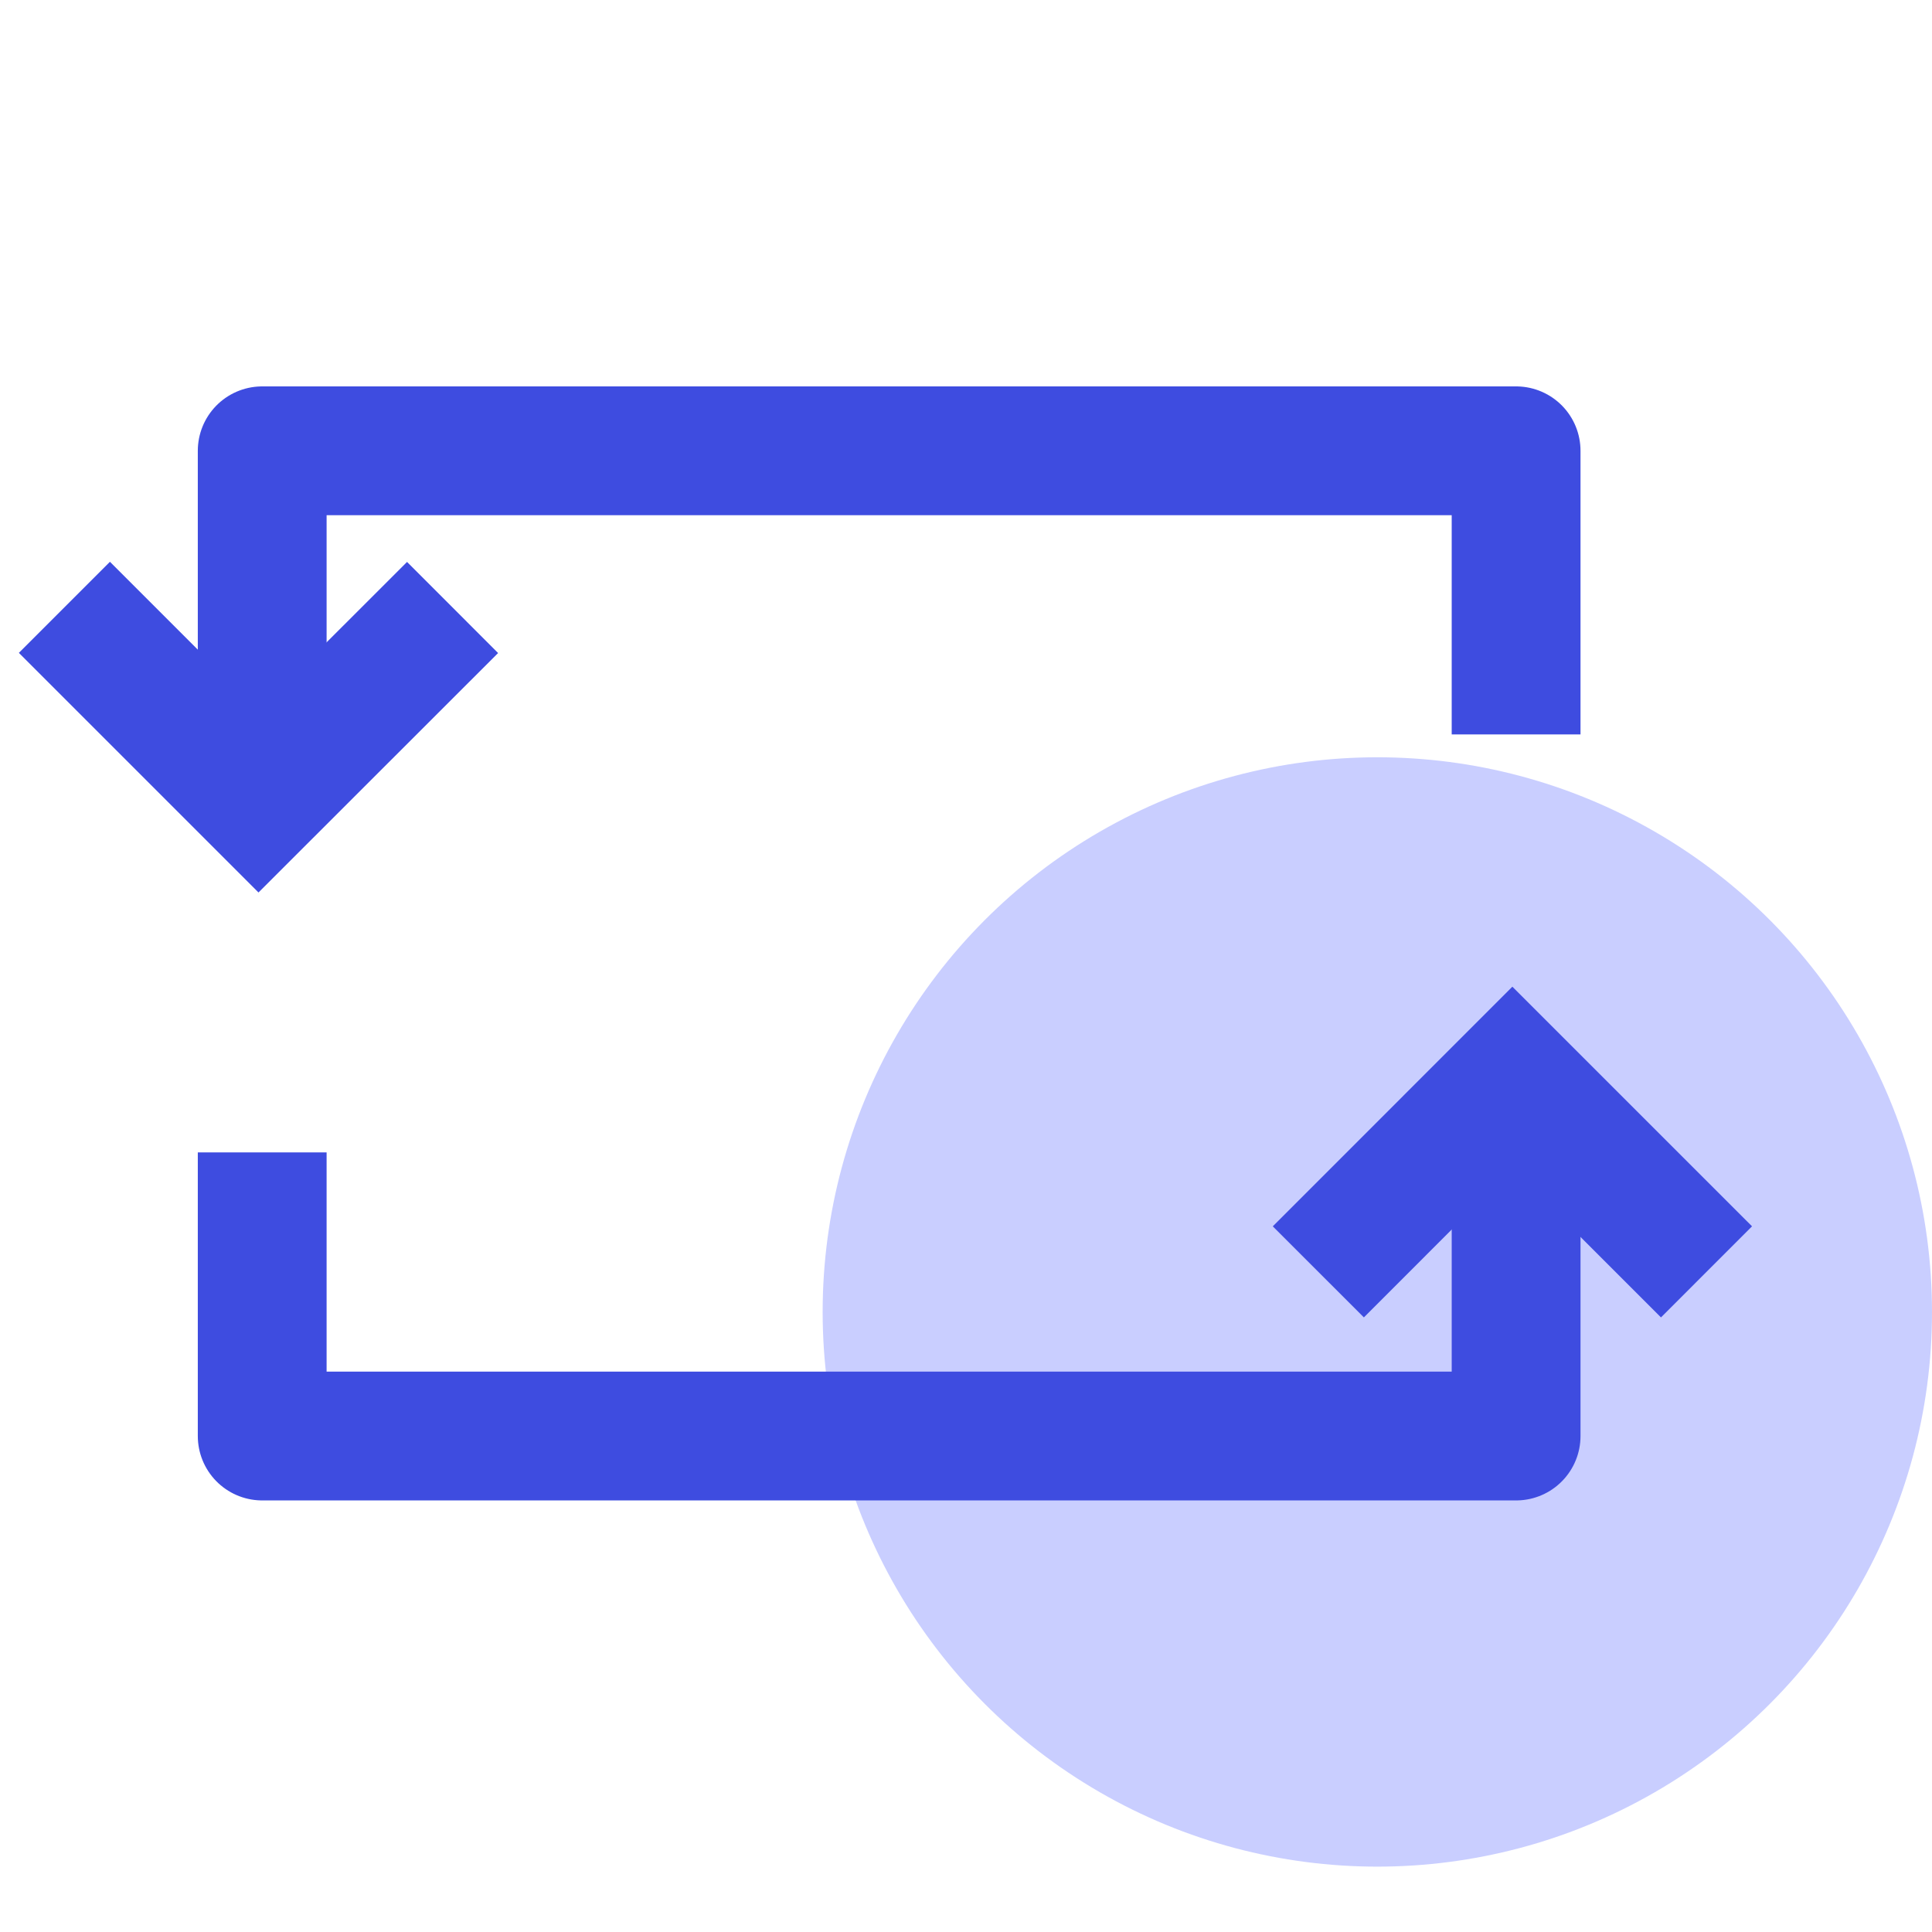 <svg xmlns="http://www.w3.org/2000/svg" width="60" height="60" viewBox="0 0 60 60">
  <g id="all_imp_icon03" transform="translate(-410 -2199)">
    <rect id="icon_guide" data-name="icon guide" width="60" height="60" transform="translate(410 2199)" fill="none"/>
    <g id="그룹_256" data-name="그룹 256" transform="translate(-74.992 2005.049)">
      <g id="Layer_7" data-name="Layer 7" transform="translate(510.54 217.469)">
        <circle id="타원_55" data-name="타원 55" cx="17.226" cy="17.226" r="17.226" transform="translate(0 0)" fill="#c9ceff"/>
      </g>
      <g id="Layer_5" data-name="Layer 5" transform="translate(486.992 207.951)">
        <g id="그룹_255" data-name="그룹 255">
          <g id="그룹_254" data-name="그룹 254" transform="translate(6.143)">
            <path id="패스_224" data-name="패스 224" d="M532.025,216.759v-8.808H493.084v8.808" transform="translate(-493.084 -207.951)" fill="none" stroke="#3e4ce0" stroke-linejoin="round" stroke-width="4"/>
            <path id="패스_225" data-name="패스 225" d="M493.084,229.558v8.808h38.941v-8.808" transform="translate(-493.084 -207.769)" fill="none" stroke="#3e4ce0" stroke-linejoin="round" stroke-width="4"/>
            <path id="패스_226" data-name="패스 226" d="M493.084,216.686" transform="translate(-493.084 -207.878)" fill="none" stroke="#3e4ce0" stroke-linejoin="round" stroke-width="4"/>
            <path id="패스_227" data-name="패스 227" d="M531.7,216.686" transform="translate(-492.759 -207.878)" fill="none" stroke="#3e4ce0" stroke-linejoin="round" stroke-width="4"/>
            <path id="패스_228" data-name="패스 228" d="M531.7,229.558" transform="translate(-492.759 -207.769)" fill="none" stroke="#3e4ce0" stroke-linejoin="round" stroke-width="4"/>
            <path id="패스_229" data-name="패스 229" d="M493.084,229.558" transform="translate(-493.084 -207.769)" fill="none" stroke="#3e4ce0" stroke-linejoin="round" stroke-width="4"/>
          </g>
          <path id="패스_230" data-name="패스 230" d="M499.047,212.777,493.02,218.8l-6.028-6.028" transform="translate(-486.992 -207.911)" fill="none" stroke="#3e4ce0" stroke-width="4"/>
          <path id="패스_231" data-name="패스 231" d="M525.609,233.287l6.026-6.028,6.029,6.028" transform="translate(-486.667 -207.788)" fill="none" stroke="#3e4ce0" stroke-width="4"/>
        </g>
      </g>
    </g>
  </g>
</svg>
